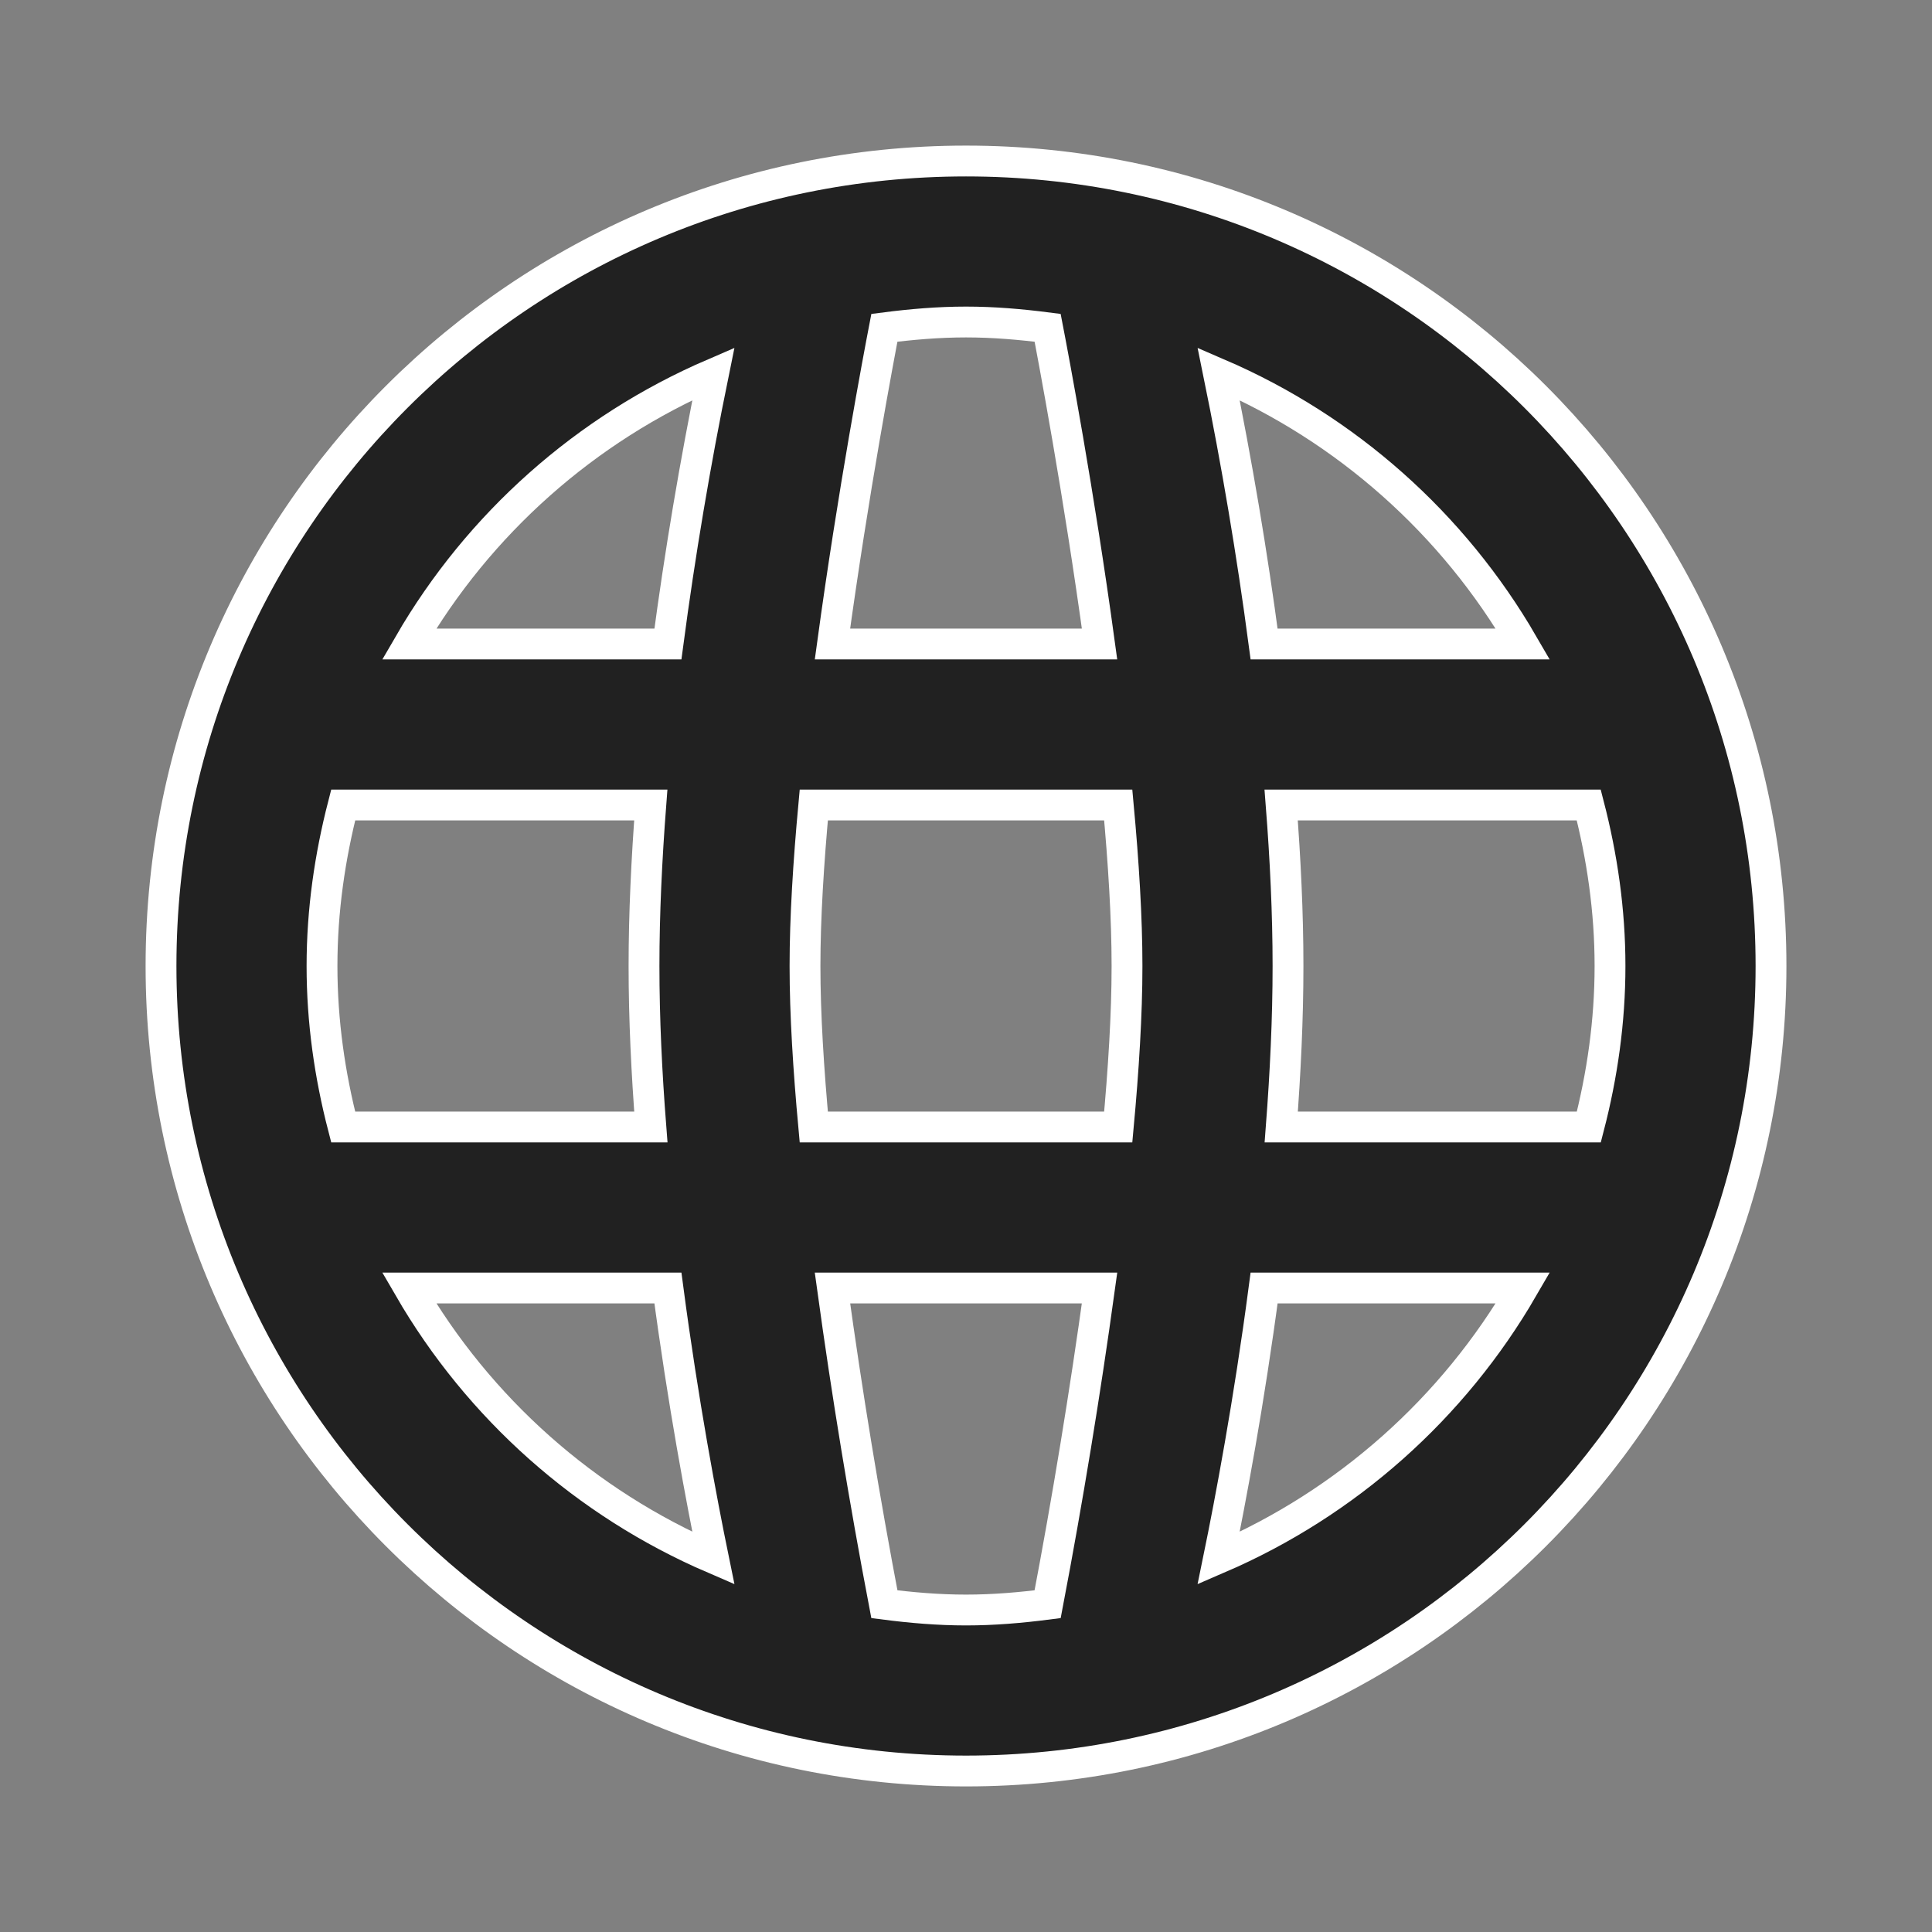 <svg width="94" height="94" viewBox="0 0 94 94" fill="none" xmlns="http://www.w3.org/2000/svg">
<rect x="0" y="0" width="94" height="94" fill="#808080" stroke="none"/>
<path d="M47.001 7.834C25.369 7.834 7.834 25.369 7.834 47.001C7.834 68.632 25.369 86.167 47.001 86.167C68.632 86.167 86.167 68.632 86.167 47.001C86.167 25.369 68.632 7.834 47.001 7.834ZM74.096 31.334H61.504C60.919 26.927 60.181 22.541 59.291 18.186C65.51 20.865 70.701 25.475 74.096 31.334ZM50.972 15.949C51.239 17.328 52.488 23.931 53.498 31.334H40.503C41.513 23.931 42.763 17.328 43.029 15.949C44.333 15.781 45.653 15.667 47.001 15.667C48.348 15.667 49.668 15.781 50.972 15.949ZM54.834 47.001C54.834 49.343 54.666 52.038 54.407 54.834H39.594C39.336 52.038 39.167 49.343 39.167 47.001C39.167 44.658 39.336 41.964 39.594 39.167H54.407C54.666 41.964 54.834 44.658 54.834 47.001ZM34.71 18.186C33.82 22.541 33.082 26.927 32.497 31.334H19.905C23.3 25.475 28.491 20.865 34.71 18.186ZM16.697 39.167H31.663C31.463 41.784 31.334 44.431 31.334 47.001C31.334 49.57 31.463 52.218 31.667 54.834H16.697C16.047 52.323 15.667 49.711 15.667 47.001C15.667 44.29 16.051 41.678 16.697 39.167ZM19.905 62.667H32.497C33.234 68.245 34.142 73.046 34.71 75.816C28.491 73.136 23.3 68.526 19.905 62.667ZM43.029 78.052C42.055 72.946 41.212 67.817 40.503 62.667H53.498C52.787 67.816 51.945 72.946 50.972 78.052C49.668 78.22 48.348 78.334 47.001 78.334C45.653 78.334 44.333 78.22 43.029 78.052ZM59.291 75.816C59.859 73.046 60.768 68.245 61.504 62.667H74.096C70.701 68.526 65.51 73.136 59.291 75.816ZM77.304 54.834H62.338C62.538 52.218 62.667 49.57 62.667 47.001C62.667 44.431 62.538 41.784 62.334 39.167H77.3C77.95 41.678 78.334 44.29 78.334 47.001C78.334 49.711 77.954 52.323 77.304 54.834Z" fill="#212121" stroke="white" stroke-width="1.5"/>
</svg>
